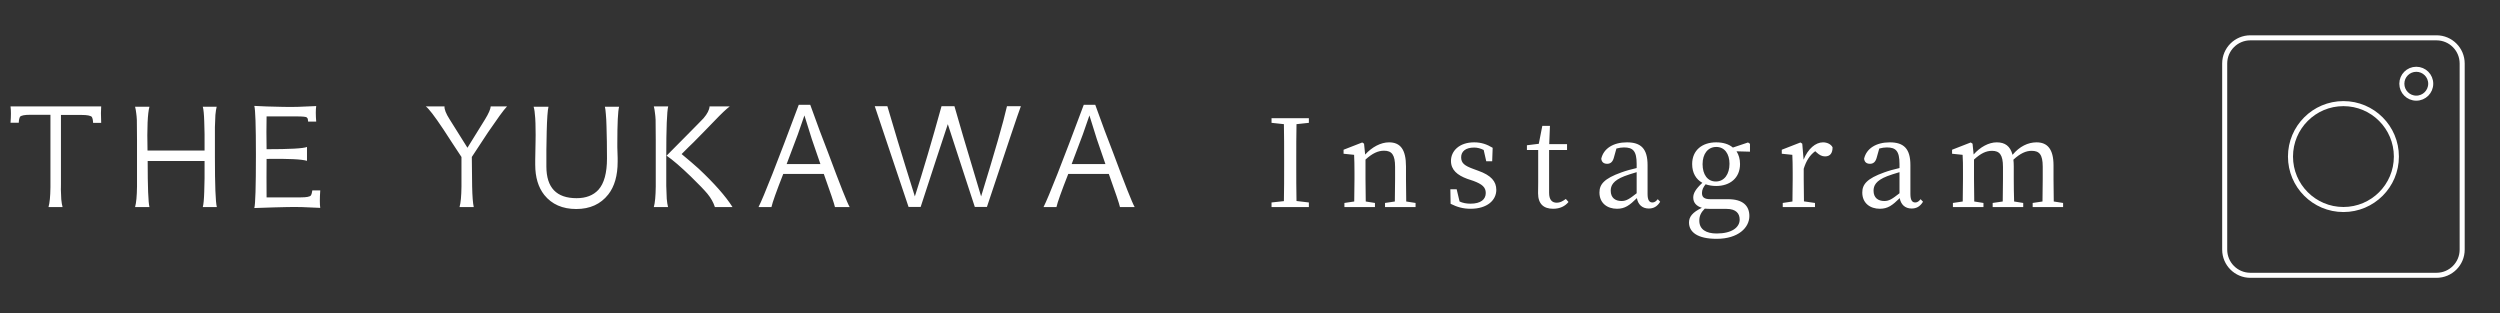 <svg width="495" height="62" viewBox="0 0 495 62" fill="none" xmlns="http://www.w3.org/2000/svg">
<rect x="0" y="0" width="495" height="62" fill="#333333" stroke="none"/>
<path d="M20.035 24.328H18.435C18.414 23.795 18.328 23.4 18.179 23.144C17.923 22.888 17.251 22.76 16.163 22.76H12.067V31.368C12.067 33.821 12.067 35.528 12.067 36.488C12.067 37.448 12.056 37.651 12.035 37.096C12.056 38.013 12.088 38.803 12.131 39.464C12.195 40.104 12.28 40.616 12.387 41H9.603C9.838 40.189 9.966 38.888 9.987 37.096V31.368V22.728H5.955C4.888 22.728 4.227 22.856 3.971 23.112C3.822 23.368 3.736 23.763 3.715 24.296H2.083C2.19 22.952 2.19 21.875 2.083 21.064H20.035C19.971 21.768 19.971 22.856 20.035 24.328ZM42.936 41H40.152C40.301 40.467 40.397 39.443 40.44 37.928C40.504 36.413 40.525 34.397 40.504 31.88H29.24C29.24 37.021 29.357 40.061 29.592 41H26.744C26.978 40.189 27.106 38.824 27.128 36.904C27.128 32.979 27.128 29.928 27.128 27.752C27.128 25.576 27.117 24.243 27.096 23.752C27.074 23.261 27.032 22.803 26.968 22.376C26.925 21.949 26.85 21.533 26.744 21.128H29.592C29.229 22.451 29.101 25.341 29.208 29.8H40.504C40.525 27.411 40.504 25.501 40.44 24.072C40.397 22.621 40.301 21.64 40.152 21.128H42.904C42.797 21.533 42.712 22.077 42.648 22.76C42.605 23.421 42.573 24.232 42.552 25.192V31.08C42.552 36.712 42.68 40.019 42.936 41ZM63.408 41.16C62.043 41.096 60.816 41.043 59.728 41C58.64 40.979 57.67 40.979 56.816 41C56.155 41.021 55.28 41.043 54.192 41.064C53.126 41.107 51.846 41.149 50.352 41.192C50.566 40.488 50.672 36.968 50.672 30.632C50.672 24.893 50.566 21.672 50.352 20.968C51.782 21.053 53.659 21.117 55.984 21.16C56.838 21.181 57.808 21.181 58.896 21.16C60.006 21.117 61.243 21.064 62.608 21C62.502 21.747 62.502 22.771 62.608 24.072H61.008C60.966 23.731 60.944 23.56 60.944 23.56C60.944 23.496 60.88 23.4 60.752 23.272C60.667 23.123 59.984 23.048 58.704 23.048H52.784C52.742 25.032 52.742 27.197 52.784 29.544C57.414 29.544 60.08 29.395 60.784 29.096V31.848C59.782 31.528 57.115 31.4 52.784 31.464C52.763 33.832 52.763 36.371 52.784 39.08H59.536C60.688 39.08 61.36 38.952 61.552 38.696C61.68 38.504 61.776 38.173 61.84 37.704H63.408C63.302 39.283 63.302 40.435 63.408 41.16ZM100.395 21.064C100.032 21.448 99.541 22.067 98.923 22.92C98.304 23.773 97.536 24.872 96.619 26.216C96.085 27.027 95.552 27.837 95.019 28.648C94.486 29.459 93.952 30.269 93.419 31.08C93.44 32.061 93.451 33.032 93.451 33.992C93.451 34.952 93.462 35.923 93.483 36.904C93.525 38.888 93.632 40.253 93.803 41H90.987C91.222 40.189 91.35 38.835 91.371 36.936V31.08C90.773 30.163 90.176 29.256 89.579 28.36C88.981 27.443 88.384 26.525 87.787 25.608C86.891 24.264 86.155 23.219 85.579 22.472C85.003 21.725 84.576 21.256 84.299 21.064H88.011C87.968 21.64 88.299 22.483 89.003 23.592L92.555 29.256L96.043 23.624C96.747 22.472 97.12 21.619 97.163 21.064H100.395ZM122.583 21.128C122.349 22.003 122.231 24.413 122.231 28.36C122.231 28.573 122.231 28.84 122.231 29.16C122.231 29.459 122.242 29.811 122.263 30.216C122.285 30.621 122.295 30.973 122.295 31.272C122.295 31.571 122.295 31.816 122.295 32.008C122.295 34.76 121.677 36.925 120.439 38.504C118.925 40.424 116.813 41.384 114.103 41.384C111.373 41.384 109.261 40.456 107.767 38.6C106.573 37.085 105.975 35.091 105.975 32.616C105.975 32.723 105.975 32.392 105.975 31.624C105.997 30.856 106.018 29.651 106.039 28.008C106.061 27.112 106.061 26.28 106.039 25.512C106.039 24.744 106.018 24.04 105.975 23.4C105.911 22.355 105.805 21.597 105.655 21.128H108.599C108.429 21.853 108.311 23.485 108.247 26.024C108.226 27.325 108.205 28.552 108.183 29.704C108.183 30.856 108.183 31.944 108.183 32.968C108.183 37.149 110.178 39.24 114.167 39.24C116.023 39.24 117.463 38.685 118.487 37.576C119.618 36.317 120.183 34.248 120.183 31.368C120.183 29.021 120.151 26.899 120.087 25C120.066 24.04 120.023 23.24 119.959 22.6C119.917 21.96 119.853 21.469 119.767 21.128H122.583ZM145.04 41H141.552C141.253 40.083 140.762 39.208 140.08 38.376C139.781 38.013 139.354 37.544 138.8 36.968C138.245 36.392 137.562 35.709 136.752 34.92C134.81 33.043 133.221 31.677 131.984 30.824L135.92 26.856C136.901 25.875 137.669 25.096 138.224 24.52C138.778 23.944 139.141 23.571 139.312 23.4C140.058 22.525 140.453 21.747 140.496 21.064H144.496C143.813 21.576 142.8 22.536 141.456 23.944C140.773 24.669 140.08 25.384 139.376 26.088C138.672 26.792 137.978 27.496 137.296 28.2C137.018 28.477 136.677 28.808 136.272 29.192C135.888 29.576 135.45 30.013 134.96 30.504C136.325 31.635 137.445 32.595 138.32 33.384C141.434 36.307 143.674 38.845 145.04 41ZM132.304 21.064C132.048 22.067 131.92 25.363 131.92 30.952V36.808C131.941 37.832 131.973 38.685 132.016 39.368C132.08 40.051 132.165 40.595 132.272 41H129.456C129.69 40.189 129.818 38.824 129.84 36.904C129.84 32.957 129.84 29.896 129.84 27.72C129.84 25.544 129.829 24.211 129.808 23.72C129.786 23.229 129.744 22.771 129.68 22.344C129.637 21.896 129.562 21.469 129.456 21.064H132.304ZM168.235 41H165.323C165.173 40.317 164.437 38.131 163.115 34.44H155.083C153.717 37.917 152.939 40.104 152.747 41H150.187C151.232 38.931 153.888 32.179 158.155 20.744H160.427C161.088 22.557 161.707 24.253 162.283 25.832C162.88 27.389 163.435 28.84 163.947 30.184C166.336 36.605 167.765 40.211 168.235 41ZM162.443 32.488C161.845 30.803 161.28 29.16 160.747 27.56C160.235 25.96 159.744 24.392 159.275 22.856C158.976 23.773 158.539 25.032 157.963 26.632C157.387 28.211 156.651 30.163 155.755 32.488H162.443ZM202.132 21.032C201.854 21.757 201.161 23.773 200.052 27.08C198.942 30.365 197.396 34.995 195.412 40.968H193.012C192.457 39.24 191.732 37.021 190.836 34.312C189.961 31.603 188.905 28.36 187.668 24.584C187.049 26.461 186.292 28.755 185.396 31.464C184.5 34.173 183.465 37.341 182.292 40.968H179.892C178.974 38.237 177.961 35.219 176.852 31.912C175.764 28.605 174.548 24.979 173.204 21.032H175.7C176.169 22.653 176.852 24.947 177.748 27.912C178.644 30.877 179.774 34.536 181.14 38.888C182.74 33.939 184.5 27.987 186.42 21.032H188.98C189.513 22.995 191.273 28.947 194.26 38.888C195.604 34.515 196.702 30.845 197.556 27.88C198.409 24.915 199.017 22.632 199.38 21.032H202.132ZM224.666 41H221.754C221.605 40.317 220.869 38.131 219.546 34.44H211.514C210.149 37.917 209.37 40.104 209.178 41H206.618C207.663 38.931 210.319 32.179 214.586 20.744H216.858C217.519 22.557 218.138 24.253 218.714 25.832C219.311 27.389 219.866 28.84 220.378 30.184C222.767 36.605 224.197 40.211 224.666 41ZM218.874 32.488C218.277 30.803 217.711 29.16 217.178 27.56C216.666 25.96 216.175 24.392 215.706 22.856C215.407 23.773 214.97 25.032 214.394 26.632C213.818 28.211 213.082 30.163 212.186 32.488H218.874ZM259.156 24.32L256.708 24.584C256.66 26.864 256.66 29.216 256.66 31.568V32.864C256.66 35.168 256.66 37.496 256.708 39.8L259.156 40.088V41H251.764V40.088L254.212 39.824C254.26 37.52 254.26 35.216 254.26 32.864V31.568C254.26 29.216 254.26 26.888 254.212 24.584L251.764 24.32V23.408H259.156V24.32ZM278.434 39.896L280.282 40.184V41H274.234V40.184L276.178 39.896C276.202 38.576 276.226 36.752 276.226 35.48V33.032C276.226 30.656 275.578 29.84 274.042 29.84C272.866 29.84 271.738 30.344 270.37 31.592V35.48C270.37 36.704 270.394 38.552 270.418 39.896L272.242 40.184V41H266.194V40.184L268.138 39.896C268.162 38.552 268.186 36.704 268.186 35.48V34.112C268.186 32.624 268.162 31.712 268.114 30.656L266.026 30.44V29.648L269.722 28.208L270.082 28.448L270.298 30.608C271.642 29.12 273.394 28.184 275.026 28.184C277.258 28.184 278.386 29.576 278.386 32.96V35.48C278.386 36.752 278.41 38.576 278.434 39.896ZM291.756 33.464L292.668 33.8C295.26 34.712 296.268 35.936 296.268 37.592C296.268 39.608 294.516 41.336 291.18 41.336C289.668 41.336 288.516 41 287.22 40.352L287.172 37.472H288.42L288.996 39.896C289.62 40.184 290.316 40.328 291.156 40.328C293.22 40.328 294.18 39.464 294.18 38.216C294.18 37.064 293.46 36.464 291.732 35.816L290.508 35.408C288.564 34.688 287.292 33.656 287.292 31.856C287.292 29.912 288.924 28.184 291.876 28.184C293.292 28.184 294.396 28.568 295.548 29.264L295.452 31.928H294.276L293.772 29.696C293.148 29.384 292.524 29.216 291.876 29.216C290.196 29.216 289.308 29.984 289.308 31.136C289.308 32.312 289.98 32.816 291.756 33.464ZM310.034 39.392L310.562 39.992C309.89 40.832 308.858 41.336 307.514 41.336C305.642 41.336 304.538 40.376 304.538 38.264C304.538 37.64 304.562 37.064 304.562 36.08V29.696H302.33V28.76L304.682 28.472L305.378 24.92H306.89L306.746 28.544H310.274V29.696H306.722V38.168C306.722 39.56 307.298 40.136 308.234 40.136C308.858 40.136 309.338 39.896 310.034 39.392ZM324.059 38.264V34.088C323.123 34.352 322.211 34.664 321.635 34.88C319.331 35.768 318.923 36.8 318.923 37.76C318.923 39.176 319.835 39.8 321.059 39.8C321.995 39.8 322.595 39.416 324.059 38.264ZM328.235 39.44L328.715 39.944C328.115 40.928 327.371 41.288 326.459 41.288C325.163 41.288 324.323 40.496 324.107 39.224C322.667 40.64 321.755 41.336 320.171 41.336C318.251 41.336 316.691 40.232 316.691 38.12C316.691 36.512 317.603 35.36 321.035 34.136C321.875 33.824 323.003 33.512 324.059 33.272V32.456C324.059 29.864 323.315 29.192 321.539 29.192C321.083 29.192 320.603 29.264 320.051 29.408L319.547 31.208C319.331 32.024 318.899 32.432 318.227 32.432C317.507 32.432 317.123 32.072 317.051 31.424C317.507 29.408 319.427 28.184 322.139 28.184C324.899 28.184 326.219 29.432 326.219 32.696V38.408C326.219 39.656 326.579 40.088 327.179 40.088C327.611 40.088 327.899 39.848 328.235 39.44ZM339.727 35.936C341.431 35.936 342.439 34.472 342.439 32.432C342.439 30.464 341.479 29.096 339.823 29.096C338.143 29.096 337.111 30.488 337.111 32.504C337.111 34.568 338.095 35.936 339.727 35.936ZM341.863 41.36H338.839C338.311 41.36 337.903 41.336 337.543 41.312C336.775 42.08 336.463 42.776 336.463 43.688C336.463 45.44 337.831 46.232 339.895 46.232C342.895 46.232 344.455 45.032 344.455 43.472C344.455 42.296 343.759 41.36 341.863 41.36ZM346.495 28.472V30.032L343.831 29.96C344.263 30.632 344.527 31.472 344.527 32.48C344.527 35.24 342.535 36.824 339.799 36.824C339.031 36.824 338.335 36.704 337.711 36.488C337.231 37.088 336.991 37.592 336.991 38.216C336.991 38.984 337.351 39.44 338.671 39.44H342.151C345.031 39.44 346.375 40.688 346.375 42.776C346.375 45.056 344.191 47.288 339.895 47.288C336.079 47.288 334.423 45.944 334.423 44.048C334.423 42.92 335.119 42.032 336.967 41.144C335.887 40.808 335.263 40.136 335.263 39.104C335.263 38.264 335.743 37.424 337.063 36.2C335.815 35.504 335.047 34.256 335.047 32.48C335.047 29.744 337.039 28.184 339.799 28.184C341.143 28.184 342.295 28.52 343.111 29.216L346.111 28.208L346.495 28.472ZM356.848 28.448L357.112 31.616C357.976 29.456 359.488 28.184 360.952 28.184C361.768 28.184 362.536 28.544 362.848 29.168C362.848 30.272 362.416 30.968 361.36 30.968C360.736 30.968 360.232 30.68 359.728 30.224L359.416 29.936C358.336 30.728 357.64 31.808 357.136 33.416V35.48C357.136 36.704 357.16 38.528 357.184 39.872L359.368 40.184V41H352.984V40.184L354.904 39.896C354.928 38.576 354.952 36.704 354.952 35.48V34.112C354.952 32.624 354.928 31.712 354.88 30.656L352.792 30.44V29.648L356.488 28.208L356.848 28.448ZM376.1 38.264V34.088C375.164 34.352 374.252 34.664 373.676 34.88C371.372 35.768 370.964 36.8 370.964 37.76C370.964 39.176 371.876 39.8 373.1 39.8C374.036 39.8 374.636 39.416 376.1 38.264ZM380.276 39.44L380.756 39.944C380.156 40.928 379.412 41.288 378.5 41.288C377.204 41.288 376.364 40.496 376.148 39.224C374.708 40.64 373.796 41.336 372.212 41.336C370.292 41.336 368.732 40.232 368.732 38.12C368.732 36.512 369.644 35.36 373.076 34.136C373.916 33.824 375.044 33.512 376.1 33.272V32.456C376.1 29.864 375.356 29.192 373.58 29.192C373.124 29.192 372.644 29.264 372.092 29.408L371.588 31.208C371.372 32.024 370.94 32.432 370.268 32.432C369.548 32.432 369.164 32.072 369.092 31.424C369.548 29.408 371.468 28.184 374.18 28.184C376.94 28.184 378.26 29.432 378.26 32.696V38.408C378.26 39.656 378.62 40.088 379.22 40.088C379.652 40.088 379.94 39.848 380.276 39.44ZM406.645 39.896L408.493 40.184V41H402.469V40.184L404.413 39.896C404.437 38.576 404.461 36.752 404.461 35.48V33.008C404.461 30.56 403.765 29.864 402.253 29.864C401.149 29.864 400.045 30.344 398.653 31.616C398.701 32.024 398.725 32.456 398.725 32.96V35.48C398.725 36.752 398.749 38.576 398.797 39.896L400.597 40.184V41H394.549V40.184L396.541 39.896C396.565 38.576 396.589 36.752 396.589 35.48V33.056C396.589 30.656 395.917 29.864 394.429 29.864C393.229 29.864 392.197 30.368 390.853 31.592V35.48C390.853 36.704 390.877 38.552 390.901 39.896L392.725 40.184V41H386.677V40.184L388.621 39.896C388.645 38.552 388.669 36.704 388.669 35.48V34.112C388.669 32.624 388.669 31.712 388.597 30.656L386.509 30.44V29.648L390.205 28.208L390.565 28.448L390.781 30.584C392.077 29.12 393.757 28.184 395.365 28.184C396.997 28.184 398.029 28.928 398.485 30.656C399.877 28.976 401.557 28.184 403.237 28.184C405.373 28.184 406.597 29.504 406.597 32.744V35.48C406.597 36.752 406.621 38.576 406.645 39.896Z" fill="white"/>
<path d="M482.427 7.489H445.573C442.766 7.489 440.49 9.765 440.49 12.573V49.427C440.49 52.234 442.766 54.51 445.573 54.51H482.427C485.235 54.51 487.51 52.234 487.51 49.427V12.573C487.51 9.765 485.235 7.489 482.427 7.489Z" stroke="white" stroke-linecap="round" stroke-linejoin="round"/>
<path d="M478.424 19.436C480.003 19.436 481.283 18.155 481.283 16.576C481.283 14.997 480.003 13.717 478.424 13.717C476.845 13.717 475.565 14.997 475.565 16.576C475.565 18.155 476.845 19.436 478.424 19.436Z" stroke="white" stroke-linecap="round" stroke-linejoin="round"/>
<path d="M464 41.484C469.79 41.484 474.484 36.79 474.484 31C474.484 25.21 469.79 20.516 464 20.516C458.21 20.516 453.516 25.21 453.516 31C453.516 36.79 458.21 41.484 464 41.484Z" stroke="white" stroke-linecap="round" stroke-linejoin="round"/>
</svg>

